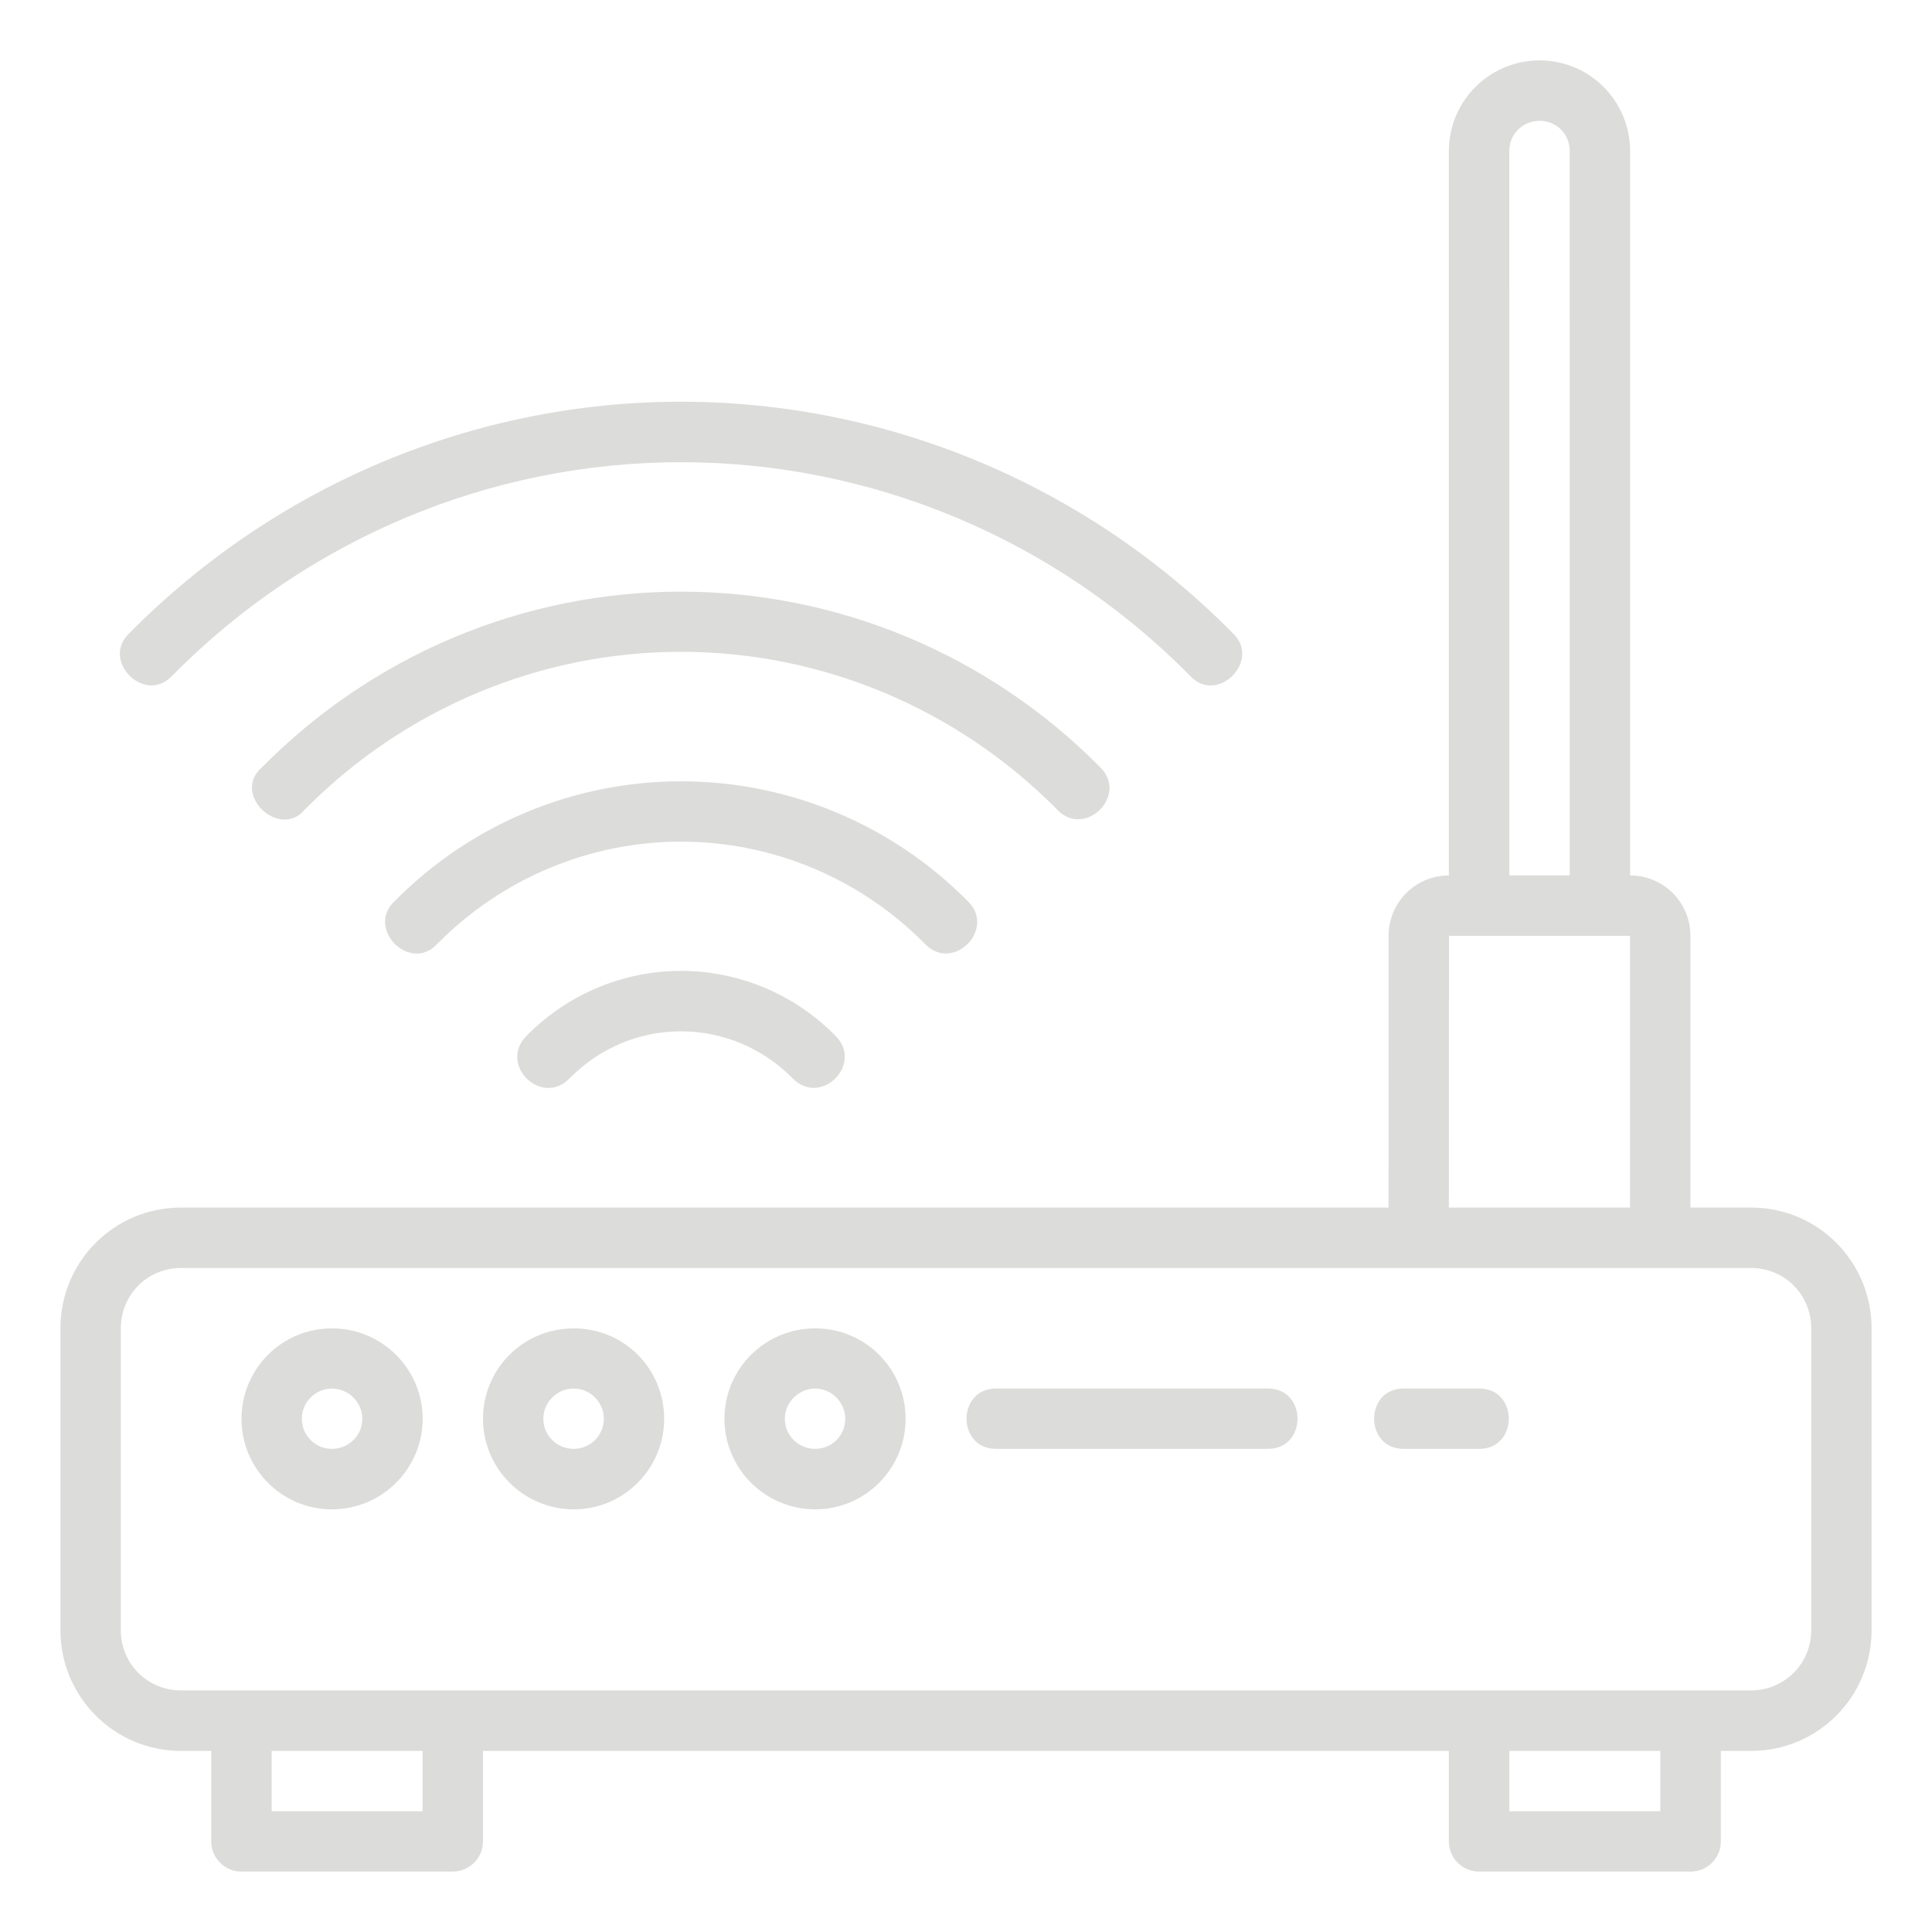 <svg width="30" height="30" viewBox="0 0 30 30" fill="none" xmlns="http://www.w3.org/2000/svg">
<g clip-path="url(#clip0_51_70)">
<path d="M22.498 2.343V13.594C21.974 13.594 21.563 14.018 21.562 14.529L21.561 18.751H2.813C1.765 18.751 0.938 19.596 0.938 20.627V25.312C0.938 26.342 1.768 27.188 2.813 27.188H3.28V28.592C3.279 28.852 3.491 29.064 3.751 29.062H7.031C7.29 29.061 7.501 28.851 7.5 28.592V27.188H22.498V28.592C22.497 28.853 22.709 29.064 22.97 29.062H26.249C26.51 29.064 26.722 28.853 26.721 28.592V27.188H27.188C28.236 27.188 29.062 26.342 29.062 25.312V20.627C29.062 19.596 28.236 18.751 27.188 18.751H26.249V14.529C26.249 14.018 25.835 13.594 25.312 13.594L25.312 2.343C25.311 1.572 24.689 0.938 23.907 0.938C23.125 0.938 22.498 1.572 22.498 2.343ZM23.907 1.876C24.162 1.876 24.374 2.075 24.374 2.343L24.375 13.594H23.437L23.436 2.343C23.436 2.075 23.652 1.876 23.907 1.876ZM10.574 6.238C7.361 6.238 4.281 7.534 2.01 9.831C1.553 10.258 2.256 10.954 2.678 10.488C4.774 8.368 7.612 7.177 10.574 7.177C13.537 7.177 16.378 8.367 18.474 10.488C18.899 10.957 19.595 10.255 19.142 9.831C16.871 7.533 13.788 6.238 10.574 6.238ZM10.574 9.187C8.133 9.187 5.794 10.168 4.069 11.914C3.585 12.326 4.339 13.044 4.733 12.571C6.284 11.002 8.384 10.121 10.574 10.121C12.764 10.121 14.865 11.003 16.415 12.571C16.845 13.025 17.528 12.349 17.084 11.914C15.359 10.169 13.016 9.187 10.574 9.187ZM10.574 12.132C8.905 12.132 7.307 12.8 6.128 13.993C5.673 14.413 6.366 15.12 6.792 14.654C7.797 13.638 9.156 13.069 10.574 13.069C11.993 13.069 13.355 13.637 14.36 14.654C14.795 15.113 15.476 14.426 15.027 13.993C13.848 12.8 12.244 12.132 10.574 12.132ZM22.5 14.531H25.311V18.751H22.498L22.5 14.531ZM10.574 15.076C9.676 15.076 8.817 15.436 8.184 16.077C7.724 16.522 8.411 17.202 8.851 16.738C9.31 16.273 9.928 16.014 10.574 16.014C11.22 16.014 11.842 16.274 12.301 16.738C12.742 17.199 13.424 16.52 12.966 16.077C12.333 15.436 11.472 15.076 10.574 15.076ZM2.813 19.689H27.188C27.715 19.689 28.125 20.107 28.125 20.627V25.312C28.125 25.839 27.702 26.249 27.188 26.249H2.813C2.293 26.249 1.876 25.839 1.876 25.312V20.627C1.876 20.107 2.286 19.689 2.813 19.689ZM5.154 20.627C4.372 20.627 3.75 21.26 3.75 22.031C3.75 22.802 4.373 23.437 5.154 23.437C5.936 23.437 6.563 22.802 6.563 22.031C6.563 21.26 5.936 20.627 5.154 20.627ZM8.909 20.627C8.12 20.627 7.5 21.26 7.5 22.031C7.5 22.802 8.129 23.437 8.909 23.437C9.689 23.437 10.313 22.802 10.313 22.031C10.313 21.26 9.698 20.627 8.909 20.627ZM12.658 20.627C11.874 20.627 11.249 21.26 11.249 22.031C11.249 22.802 11.878 23.437 12.658 23.437C13.438 23.437 14.062 22.802 14.062 22.031C14.062 21.26 13.442 20.627 12.658 20.627ZM5.154 21.561C5.404 21.561 5.626 21.767 5.626 22.031C5.626 22.296 5.408 22.498 5.154 22.498C4.901 22.498 4.687 22.296 4.687 22.031C4.687 21.767 4.905 21.561 5.154 21.561ZM8.909 21.561C9.16 21.561 9.376 21.767 9.376 22.031C9.376 22.296 9.162 22.498 8.909 22.498C8.655 22.498 8.437 22.296 8.437 22.031C8.437 21.767 8.657 21.561 8.909 21.561ZM12.658 21.561C12.904 21.561 13.125 21.767 13.125 22.031C13.125 22.296 12.913 22.498 12.658 22.498C12.403 22.498 12.187 22.296 12.187 22.031C12.187 21.767 12.412 21.561 12.658 21.561ZM15.467 21.561C14.855 21.561 14.855 22.498 15.467 22.498H19.689C20.301 22.498 20.301 21.561 19.689 21.561H15.467ZM21.796 21.561C21.184 21.561 21.184 22.498 21.796 22.498H22.97C23.581 22.498 23.581 21.561 22.97 21.561H21.796ZM4.218 27.188H6.562V28.125H4.218V27.188ZM23.437 27.188H25.781V28.125H23.437V27.188Z" fill="#DCDCDB"/>
</g>
<defs>
<clipPath id="clip0_51_70">
<rect width="30" height="30" fill="white"/>
</clipPath>
</defs>
</svg>
